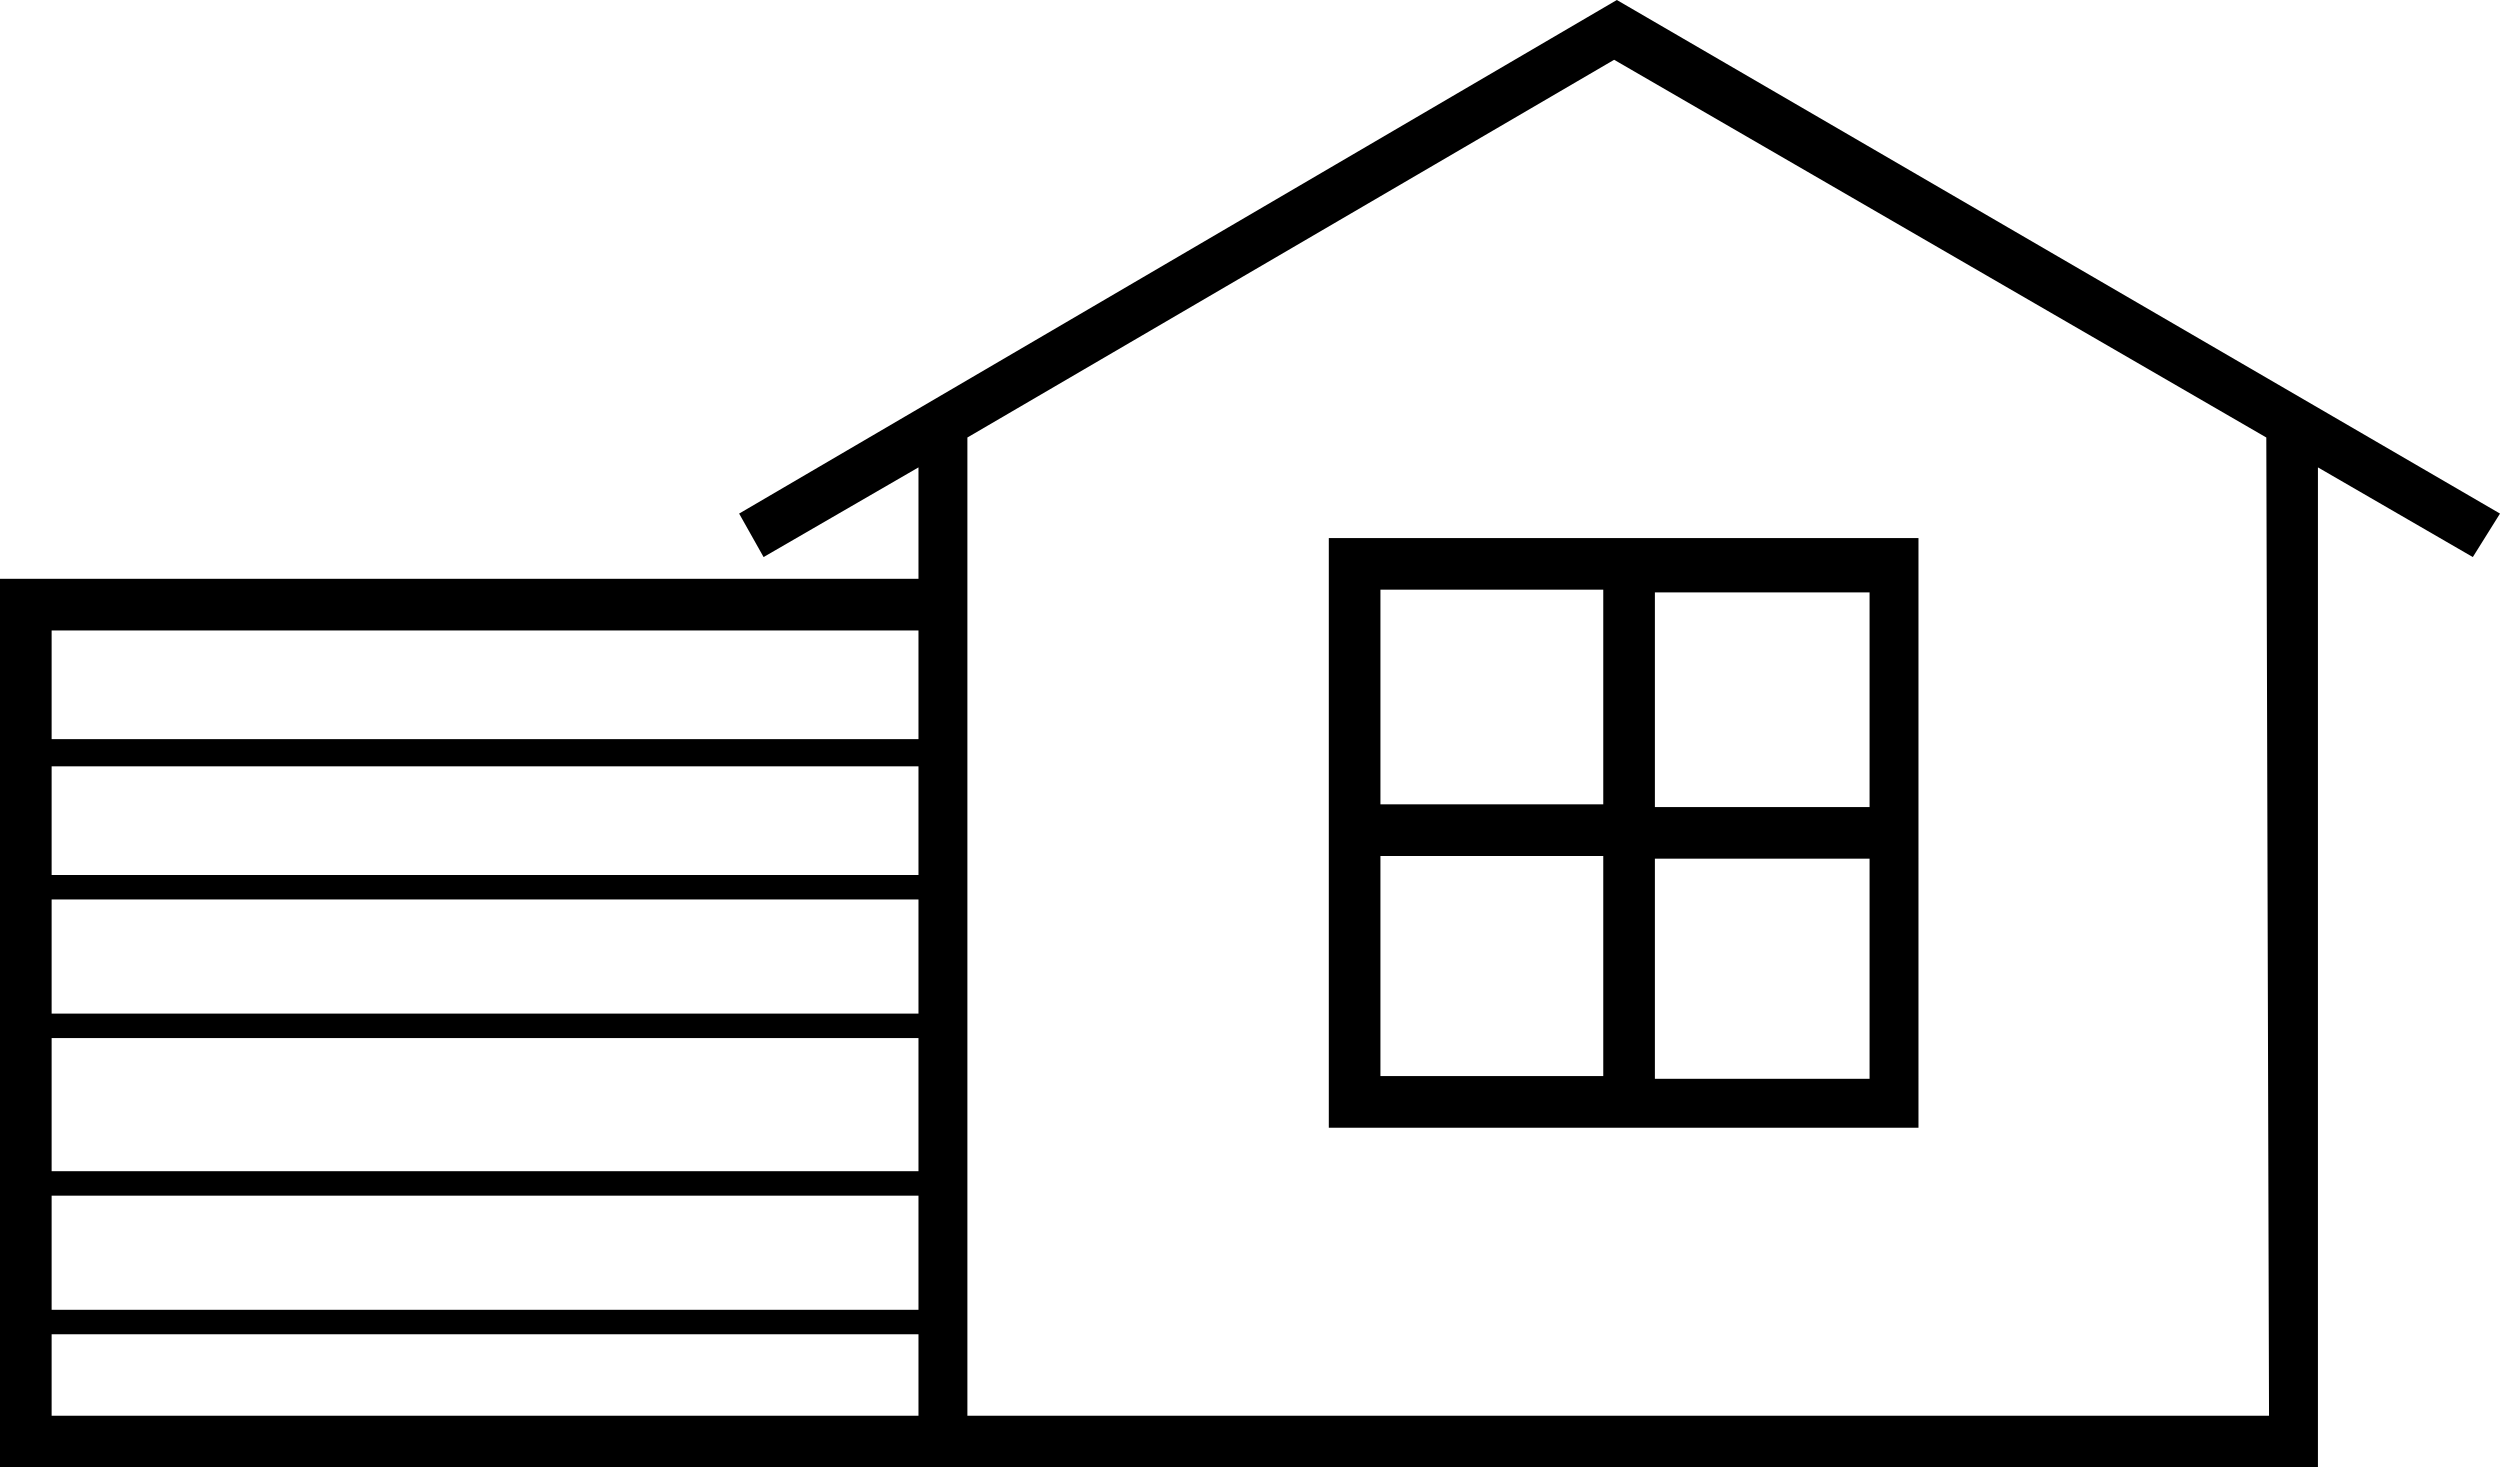 <?xml version="1.0" encoding="utf-8"?>
<svg version="1.1" id="Calque_1" xmlns="http://www.w3.org/2000/svg" x="0px" y="0px"
	 viewBox="0 0 92 54" style="enable-background:new 0 0 92 54;" xml:space="preserve">
<g>
	<path   fill="currentColor" d="M92,18.9L59.5,0L27.2,18.9l0.9,1.6l5.7-3.3v4.1H0V54h34.6h50.7V17.2l5.7,3.3L92,18.9z M33.8,23.2v4H1.9v-4H33.8z M1.9,43.1
		v-4.9h31.9v4.9H1.9z M33.8,44v4.2H1.9V44H33.8z M1.9,37.3v-4.2h31.9v4.2H1.9z M1.9,32.2v-4h31.9v4H1.9z M1.9,49.1h31.9v3H1.9V49.1z
		 M83.5,52.1H35.6v-36L59.4,2.2l24,13.9L83.5,52.1z"/>
	<path  fill="currentColor"  d="M48.9,41.5h21.7V19.8H48.9L48.9,41.5z M50.8,31.5H59v8.1h-8.2V31.5z M60.9,39.7v-8.1h7.9v8.1L60.9,39.7z M68.8,29.7h-7.9
		v-7.9h7.9V29.7z M59,21.7v7.9h-8.2v-7.9H59z"/>
</g>
</svg>
